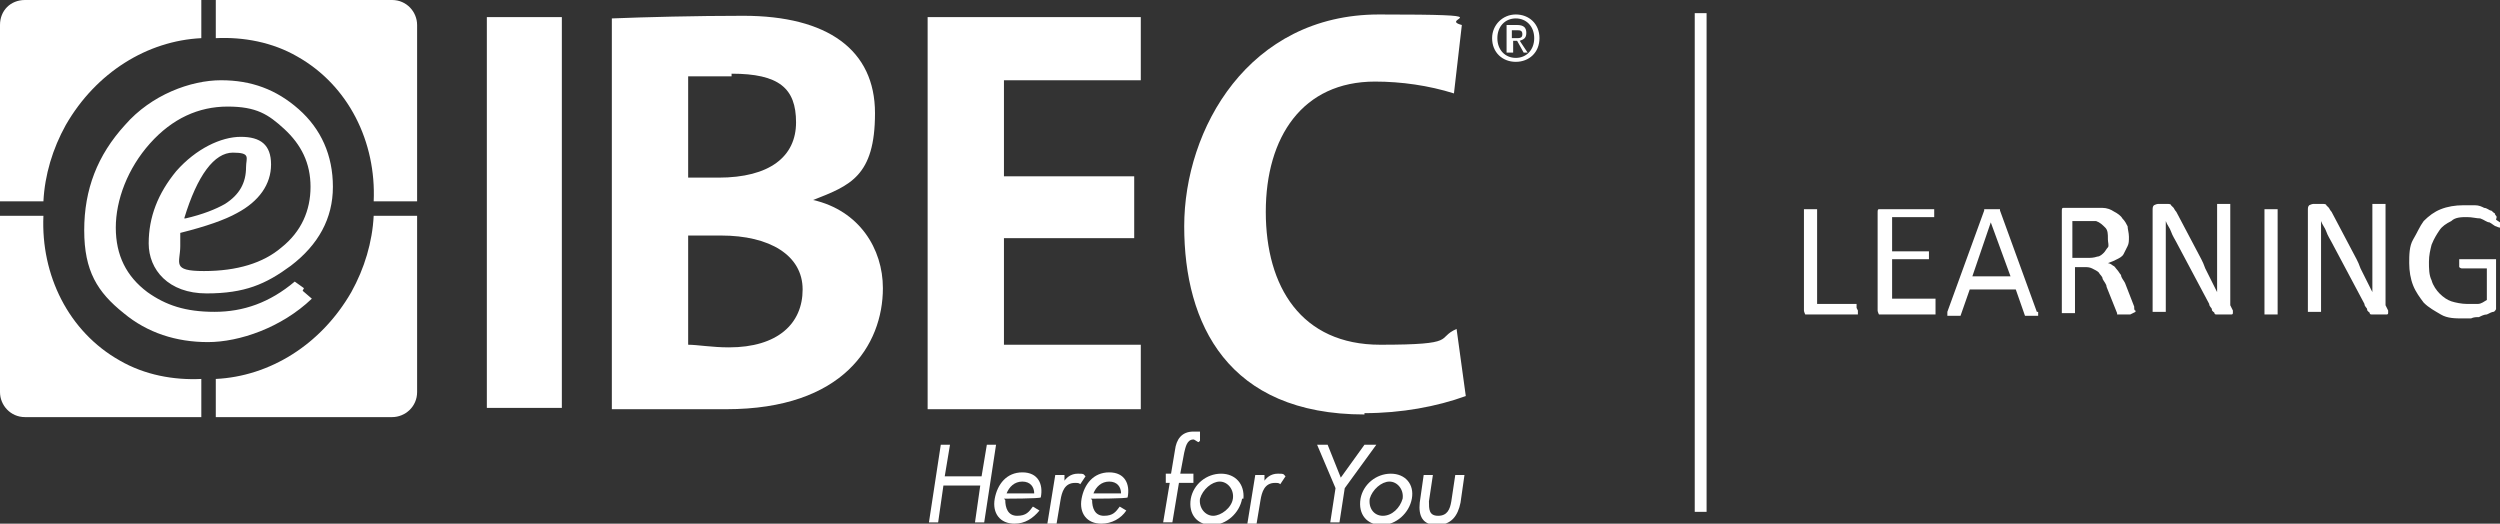 <?xml version="1.0" encoding="UTF-8"?><svg id="Layer_2" xmlns="http://www.w3.org/2000/svg" viewBox="0 0 190 39.8"><rect x="0" y="0" width="190" height="39.8" fill="#333333" stroke="none"/><defs><style>.cls-1{fill:#fff;}</style></defs><g id="Capa_1"><g><g><g><path class="cls-1" d="m28.4,16.4c-.1,2-.7,4-1.7,5.8-2.3,4-6.2,6.4-10.3,6.6v2.9h13.4c1,0,1.9-.8,1.9-1.9v-13.4h-3.3Z"/><path class="cls-1" d="m9.1,27.4c-3.9-2.2-6-6.5-5.8-11H0v13.4c0,1,.8,1.9,1.9,1.9h13.4v-2.9c-2.1.1-4.3-.3-6.2-1.4Z"/><path class="cls-1" d="m22.6,4.3c3.9,2.2,6,6.5,5.8,11h3.3V1.9c0-1-.8-1.9-1.9-1.9h-13.4v2.9c2.1-.1,4.3.3,6.2,1.4Z"/><path class="cls-1" d="m5,9.5c2.3-4,6.2-6.4,10.3-6.6V0H1.9C.8,0,0,.8,0,1.9v13.4h3.3c.1-2,.7-4,1.7-5.8Z"/><path class="cls-1" d="m37,31.1V1.3h5.7v29.7h-5.7Z"/><path class="cls-1" d="m55.2,31.1c-1.8,0-4.9,0-8.7,0V1.4c2.5-.1,6.4-.2,10-.2,6.4,0,10,2.6,10,7.4s-1.9,5.5-4.7,6.6h0c3.5.8,5.3,3.7,5.3,6.7,0,4.3-3,9.2-11.9,9.2Zm.4-25.3c-1.2,0-2.3,0-3.3,0v7.7c.7,0,1.4,0,2.3,0,3.9,0,5.9-1.6,5.9-4.2s-1.3-3.7-4.9-3.7Zm-.8,12.1c-.4,0-1.9,0-2.5,0v8.3c.7,0,1.8.2,3.1.2,3.7,0,5.6-1.8,5.6-4.4s-2.5-4.1-6.2-4.1Z"/><path class="cls-1" d="m70.5,31.1V1.3h16.2v4.8h-10.4v7.3h9.9v4.7h-9.9v8.1h10.4v4.9h-16.2Z"/><path class="cls-1" d="m103.7,31.5c-10.4,0-13.7-6.9-13.7-14.3S94.9,1.1,104.8,1.1s4.4.3,6.3.8l-.6,5.2c-1.9-.6-4-.9-6-.9-5.5,0-8.3,4.2-8.3,9.9s2.7,10.1,8.7,10.1,4.2-.5,5.8-1.2l.7,5.1c-2.2.8-4.9,1.3-7.7,1.3Z"/><g><path class="cls-1" d="m74.6,36.2l.4-2.4h.7l-.9,5.9h-.7l.4-2.8h-2.8l-.4,2.8h-.7l.9-5.9h.7l-.4,2.4h2.8Z"/><path class="cls-1" d="m76.4,38c0,.6.2,1.2.9,1.2s.9-.3,1.2-.7l.5.3c-.5.6-1.1,1-1.9,1-1.1,0-1.7-.8-1.5-1.9.2-1.1.9-2,2.1-2s1.6.9,1.4,1.9h0c0,.1-2.8.1-2.8.1Zm2.2-.5c0-.5-.3-.9-.9-.9s-1,.4-1.2.9h2.1Z"/><path class="cls-1" d="m80.8,36.7h0c.2-.4.6-.7,1.1-.7s.4,0,.6.2l-.4.6c-.1-.1-.2-.1-.4-.1-.8,0-1,.7-1.1,1.3l-.3,1.8h-.7l.6-3.7h.7v.6Z"/><path class="cls-1" d="m83,38c0,.6.2,1.2.9,1.2s.9-.3,1.2-.7l.5.3c-.4.6-1.1,1-1.9,1-1.1,0-1.7-.8-1.5-1.9.2-1.1.9-2,2.1-2s1.6.9,1.4,1.9h0c0,.1-2.8.1-2.8.1Zm2.2-.5c0-.5-.3-.9-.9-.9s-1,.4-1.2.9h2.1Z"/><path class="cls-1" d="m91.1,33.6c-.1,0-.3-.2-.4-.2-.5,0-.6.6-.7,1l-.3,1.6h1v.7h-1.1l-.5,3h-.7l.5-3h-.3v-.7h.4l.3-1.8c.1-.8.5-1.4,1.4-1.4s.3,0,.5,0v.7Z"/><path class="cls-1" d="m94.4,37.9c-.2,1.1-1.2,2-2.3,2s-1.8-.8-1.6-2c.2-1.1,1.2-1.9,2.3-1.9s1.8.8,1.7,1.9Zm-3.2,0c-.1.7.4,1.3,1,1.3s1.4-.6,1.5-1.3c.1-.7-.4-1.3-1-1.3s-1.3.6-1.5,1.3Z"/><path class="cls-1" d="m96,36.7h0c.2-.4.6-.7,1.1-.7s.4,0,.6.2l-.4.6c-.1-.1-.2-.1-.4-.1-.8,0-1,.7-1.1,1.3l-.3,1.8h-.7l.6-3.7h.7v.6Z"/><path class="cls-1" d="m100.1,33.8h.8l1,2.5,1.8-2.5h.9l-2.4,3.3-.4,2.6h-.7l.4-2.6-1.4-3.3Z"/><path class="cls-1" d="m107.3,37.9c-.2,1.1-1.2,2-2.3,2s-1.8-.8-1.6-2c.2-1.1,1.2-1.9,2.3-1.9s1.8.8,1.6,1.9Zm-3.2,0c-.1.7.3,1.3,1,1.3s1.3-.6,1.5-1.3c.1-.7-.4-1.3-1-1.3s-1.3.6-1.5,1.3Z"/><path class="cls-1" d="m108.9,36.1l-.3,2c0,.6,0,1.1.7,1.1s.9-.5,1-1.1l.3-2h.7l-.3,2.1c-.2,1-.7,1.7-1.8,1.7s-1.4-.7-1.3-1.7l.3-2.1h.7Z"/></g><path class="cls-1" d="m23.1,21.9l-.7-.5c-1.9,1.6-3.9,2.3-6.1,2.3s-3.7-.5-5.1-1.5c-1.6-1.2-2.4-2.8-2.4-4.9s.9-4.5,2.6-6.4c1.7-1.9,3.7-2.8,5.9-2.8s3.1.6,4.3,1.7c1.3,1.2,2,2.6,2,4.4s-.7,3.4-2.2,4.6c-1.4,1.2-3.4,1.8-5.9,1.8s-1.8-.6-1.8-1.9,0-.5,0-1c2-.5,3.4-1,4.3-1.5,1.7-.9,2.6-2.2,2.6-3.7s-.8-2.1-2.3-2.1-3.4.9-4.9,2.6c-1.4,1.7-2.1,3.5-2.1,5.5s1.5,3.8,4.4,3.8,4.5-.7,6.4-2.1c2.1-1.6,3.2-3.6,3.2-6s-.9-4.4-2.6-5.9c-1.7-1.5-3.6-2.2-5.9-2.2s-5.3,1.1-7.3,3.4c-2.1,2.3-3.1,4.9-3.1,8s1,4.7,3,6.3c1.8,1.5,4,2.2,6.4,2.2s5.6-1.1,7.9-3.3l-.7-.6s0,0,0,0Zm-9.1-5.3c1-3.3,2.3-5,3.7-5s1,.4,1,1.1c0,1.2-.5,2.1-1.6,2.8-.7.4-1.7.8-3,1.1Z"/></g><path class="cls-1" d="m113.4,2.9c0-1,.8-1.8,1.8-1.8s1.8.7,1.8,1.8-.8,1.8-1.8,1.8-1.8-.7-1.8-1.8Zm1.8,1.5c.8,0,1.4-.6,1.4-1.5s-.6-1.5-1.4-1.5-1.4.6-1.4,1.5.6,1.5,1.4,1.5Zm-.4-.4h-.3V1.9h.8c.5,0,.7.2.7.6s-.2.5-.5.6l.6.9h-.3l-.5-.9h-.3v.9Zm.4-1.1c.3,0,.5,0,.5-.3s-.2-.3-.4-.3h-.4v.6h.4Z"/></g><rect class="cls-1" x="128.8" y="1" width=".9" height="37.9"/><g><path class="cls-1" d="m141.2,23.6c0,0,0,.2,0,.2,0,0,0,.1,0,.1,0,0,0,0,0,0,0,0,0,0,0,0h-3.7c0,0-.2,0-.3,0,0,0-.1-.2-.1-.3v-7.7s0,0,0,0,0,0,0,0c0,0,.1,0,.2,0s.2,0,.3,0,.2,0,.3,0,.1,0,.2,0c0,0,0,0,0,0s0,0,0,0v7.2h3s0,0,0,0c0,0,0,0,0,0s0,0,0,.1c0,0,0,.1,0,.2Z"/><path class="cls-1" d="m147.1,23.6c0,0,0,.1,0,.2,0,0,0,.1,0,.1s0,0,0,0c0,0,0,0,0,0h-4c0,0-.2,0-.3,0,0,0-.1-.2-.1-.3v-7.4c0-.2,0-.3.1-.3,0,0,.2,0,.3,0h3.9s0,0,0,0c0,0,0,0,0,0s0,0,0,.1c0,0,0,.1,0,.2s0,.1,0,.2,0,.1,0,.1c0,0,0,0,0,0,0,0,0,0,0,0h-3.2v2.6h2.8s0,0,0,0c0,0,0,0,0,0s0,0,0,.1c0,0,0,.1,0,.2s0,.1,0,.2c0,0,0,.1,0,.1s0,0,0,0c0,0,0,0,0,0h-2.8v3h3.3s0,0,0,0c0,0,0,0,0,0s0,0,0,.1c0,0,0,.1,0,.2Z"/><path class="cls-1" d="m154.9,23.7c0,0,0,.2,0,.2,0,0,0,.1,0,.1,0,0,0,0-.2,0,0,0-.2,0-.3,0s-.2,0-.3,0-.1,0-.2,0c0,0,0,0,0,0s0,0,0,0l-.7-2h-3.5l-.7,2s0,0,0,0,0,0,0,0c0,0,0,0-.2,0s-.2,0-.3,0-.2,0-.3,0c0,0-.1,0-.2,0,0,0,0,0,0-.1,0,0,0-.1,0-.2l2.8-7.7s0,0,0-.1c0,0,0,0,.1,0s.1,0,.2,0c0,0,.2,0,.3,0s.3,0,.3,0c0,0,.2,0,.2,0,0,0,0,0,.1,0,0,0,0,0,0,.1l2.8,7.7Zm-3.6-6.8h0l-1.4,4.1h2.9l-1.5-4.1Z"/><path class="cls-1" d="m161.9,23.9s0,0,0,0c0,0,0,0,0,0,0,0-.1,0-.2,0,0,0-.2,0-.3,0s-.2,0-.3,0-.1,0-.2,0c0,0,0,0,0,0s0,0,0-.1l-.8-2c0-.2-.2-.4-.3-.6,0-.2-.2-.3-.3-.5-.1-.1-.3-.2-.5-.3s-.4-.1-.6-.1h-.7v3.5s0,0,0,0c0,0,0,0,0,0,0,0,0,0-.2,0,0,0-.2,0-.3,0s-.2,0-.3,0c0,0-.1,0-.2,0,0,0,0,0,0,0,0,0,0,0,0,0v-7.7c0-.2,0-.3.1-.3,0,0,.2,0,.3,0h1.8c.2,0,.4,0,.5,0,.1,0,.3,0,.4,0,.3,0,.6.1.9.3.2.1.5.3.6.5.2.2.3.4.4.6,0,.2.1.5.1.8s0,.5-.1.7-.2.4-.3.6c-.1.2-.3.3-.5.4-.2.1-.4.2-.7.3.1,0,.3.1.4.2.1,0,.2.2.3.3s.2.3.3.4c0,.2.2.4.3.6l.7,1.8c0,.2,0,.3.1.3,0,0,0,.1,0,.1Zm-1.7-5.8c0-.3,0-.6-.2-.8s-.4-.4-.7-.5c-.1,0-.2,0-.4,0-.1,0-.3,0-.5,0h-.9v2.8h1.1c.3,0,.5,0,.8-.1.2,0,.4-.2.5-.3s.2-.3.3-.4,0-.4,0-.6Z"/><path class="cls-1" d="m169.7,23.6c0,0,0,.2,0,.2,0,0,0,.1-.1.1s0,0-.2,0c0,0-.1,0-.2,0h-.4c-.1,0-.2,0-.3,0s-.2,0-.2-.1-.2-.1-.2-.3c0-.1-.2-.2-.2-.4l-2.5-4.7c-.1-.2-.3-.5-.4-.8-.1-.3-.3-.5-.4-.8h0c0,.3,0,.6,0,.9,0,.3,0,.6,0,1v5s0,0,0,0,0,0,0,0,0,0-.2,0c0,0-.2,0-.3,0s-.2,0-.3,0c0,0-.1,0-.2,0,0,0,0,0,0,0,0,0,0,0,0,0v-7.7c0-.2,0-.3.1-.4,0,0,.2-.1.3-.1h.5c.1,0,.2,0,.3,0,0,0,.2,0,.2.1,0,0,.1.1.2.2,0,0,.1.2.2.3l1.9,3.6c.1.2.2.4.3.7.1.2.2.4.3.6.1.2.2.4.3.6s.2.4.3.6h0c0-.3,0-.7,0-1.1,0-.4,0-.7,0-1.1v-4.5s0,0,0,0,0,0,0,0c0,0,0,0,.2,0s.2,0,.3,0,.2,0,.3,0,.1,0,.2,0c0,0,0,0,0,0s0,0,0,0v7.7Z"/><path class="cls-1" d="m173.1,23.9s0,0,0,0c0,0,0,0,0,0s0,0-.2,0c0,0-.2,0-.3,0s-.2,0-.3,0c0,0-.1,0-.2,0,0,0,0,0,0,0,0,0,0,0,0,0v-8s0,0,0,0,0,0,0,0c0,0,.1,0,.2,0s.2,0,.3,0,.2,0,.3,0,.1,0,.2,0c0,0,0,0,0,0s0,0,0,0v8Z"/><path class="cls-1" d="m181.5,23.6c0,0,0,.2,0,.2,0,0,0,.1-.1.1s0,0-.2,0c0,0-.1,0-.2,0h-.4c-.1,0-.2,0-.3,0s-.2,0-.2-.1-.2-.1-.2-.3c0-.1-.2-.2-.2-.4l-2.5-4.7c-.1-.2-.3-.5-.4-.8-.1-.3-.3-.5-.4-.8h0c0,.3,0,.6,0,.9,0,.3,0,.6,0,1v5s0,0,0,0,0,0,0,0,0,0-.2,0c0,0-.2,0-.3,0s-.2,0-.3,0c0,0-.1,0-.2,0,0,0,0,0,0,0,0,0,0,0,0,0v-7.7c0-.2,0-.3.1-.4,0,0,.2-.1.3-.1h.5c.1,0,.2,0,.3,0,0,0,.2,0,.2.1,0,0,.1.1.2.2,0,0,.1.2.2.3l1.9,3.6c.1.2.2.4.3.7.1.2.2.4.3.6.1.2.2.4.3.6s.2.4.3.6h0c0-.3,0-.7,0-1.1,0-.4,0-.7,0-1.1v-4.5s0,0,0,0,0,0,0,0c0,0,0,0,.2,0s.2,0,.3,0,.2,0,.3,0,.1,0,.2,0c0,0,0,0,0,0s0,0,0,0v7.7Z"/><path class="cls-1" d="m190,16.9c0,0,0,.2,0,.2,0,0,0,.1,0,.2,0,0,0,0,0,0,0,0,0,0,0,0,0,0-.1,0-.3-.1-.1,0-.3-.2-.5-.3-.2,0-.4-.2-.7-.3-.3,0-.6-.1-1-.1s-.9,0-1.2.3c-.4.2-.7.4-.9.7s-.4.6-.6,1.1c-.1.4-.2.8-.2,1.3s0,1,.2,1.4c.1.4.4.8.6,1,.3.3.6.5.9.6s.8.2,1.2.2.5,0,.8,0c.3,0,.5-.2.7-.3v-2.4h-1.9c0,0-.1,0-.2-.1,0,0,0-.2,0-.3s0-.2,0-.2c0,0,0-.1,0-.1s0,0,0,0c0,0,0,0,0,0h2.6s0,0,.1,0,0,0,.1,0c0,0,0,0,0,.1,0,0,0,.1,0,.2v3.2c0,.1,0,.2,0,.3,0,0-.1.2-.2.2-.1,0-.3.1-.5.2-.2,0-.4.1-.6.2-.2,0-.4,0-.6.1-.2,0-.4,0-.6,0-.6,0-1.2,0-1.7-.3s-.9-.5-1.3-.9c-.3-.4-.6-.8-.8-1.3s-.3-1.1-.3-1.7,0-1.3.3-1.8.5-1,.8-1.4c.4-.4.8-.7,1.3-.9s1.1-.3,1.7-.3.6,0,.9,0c.3,0,.5.1.7.2.2,0,.4.2.5.2.1,0,.2.2.3.2,0,0,0,.1.1.2s0,.2,0,.3Z"/></g></g></g></svg>